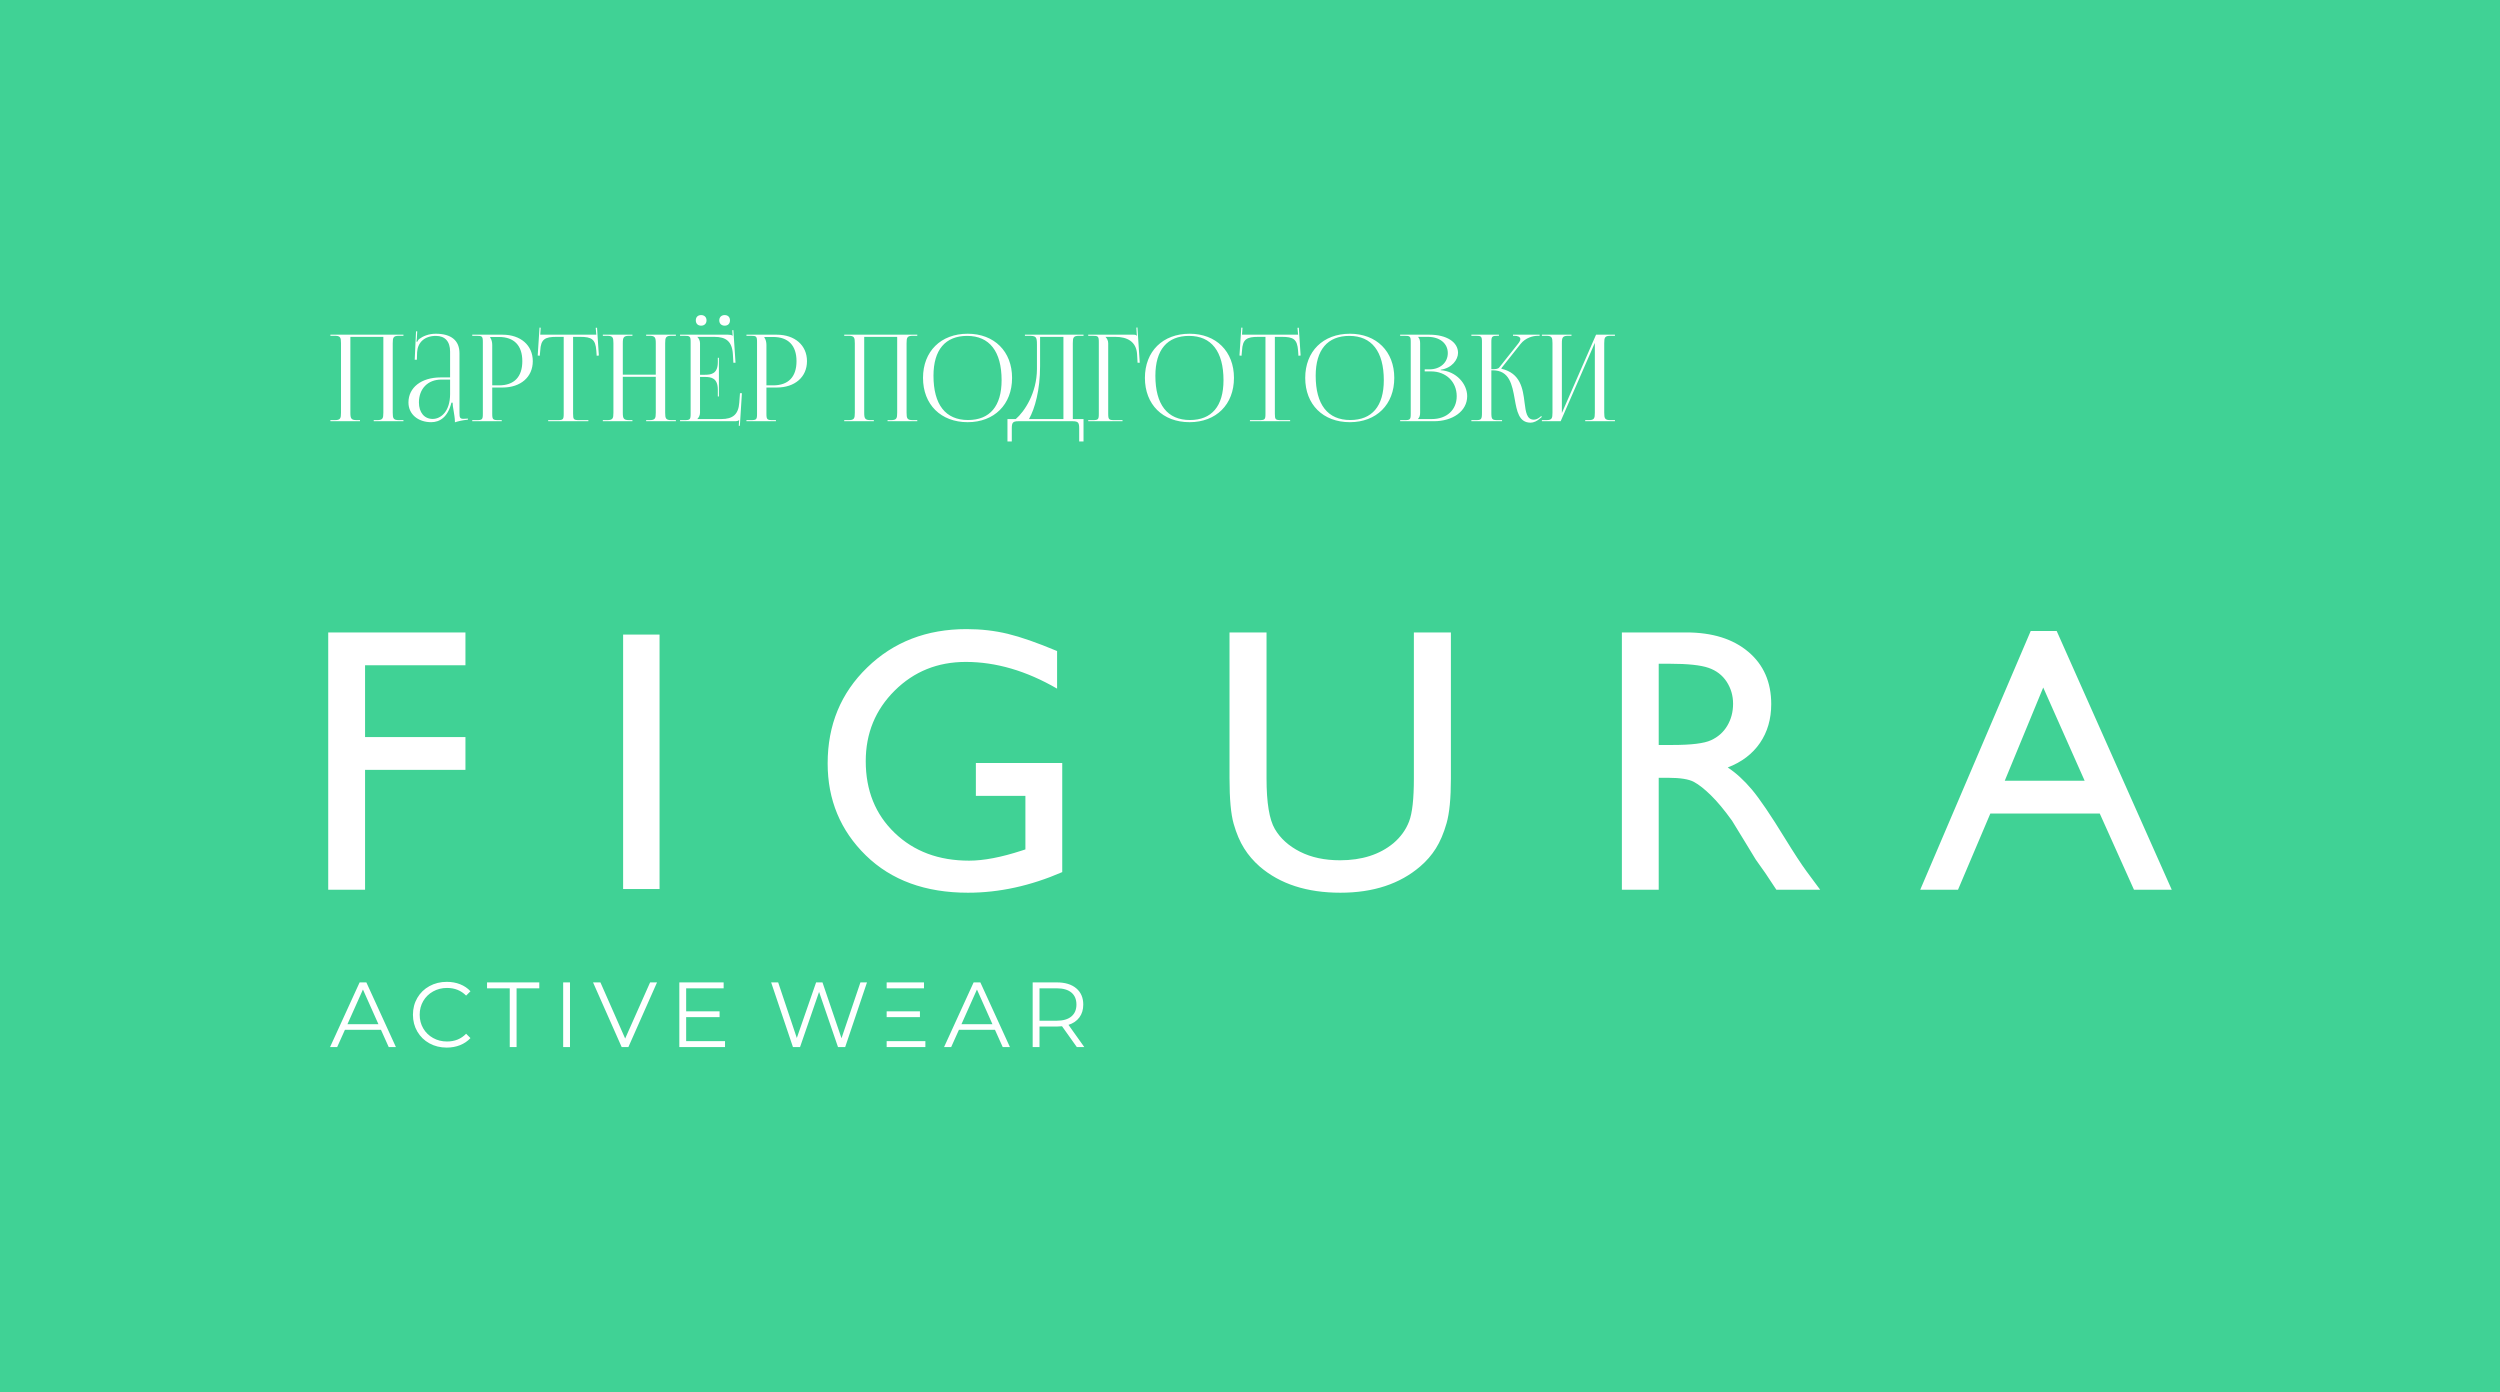 <?xml version="1.0" encoding="UTF-8"?> <svg xmlns="http://www.w3.org/2000/svg" width="914" height="509" viewBox="0 0 914 509" fill="none"> <rect width="914" height="509" fill="#40D295"></rect> <path d="M120.792 154V153.604H122.332C124.444 153.604 124.664 152.988 124.664 150.876V125.488C124.664 123.376 124.444 122.76 122.332 122.76H120.792V122.364H147.5V122.76H145.916C143.804 122.76 143.584 123.376 143.584 125.488V150.876C143.584 152.988 143.804 153.604 145.916 153.604H147.5V154H136.632V153.604H137.82C139.932 153.604 140.152 152.988 140.152 150.876V123.156H128.096V150.876C128.096 152.988 128.36 153.604 130.472 153.604H131.616V154H120.792ZM164.554 137.984V128.568C164.554 124.828 162.706 122.804 159.362 122.804C155.006 122.804 152.674 125.4 152.498 128.788L152.41 131.516H151.618L152.102 121.132H152.542L152.41 123.464C152.366 124.08 152.322 124.564 152.234 124.872L152.542 124.96C152.586 124.828 152.938 124.168 153.246 123.948C154.61 122.936 156.678 122.012 159.318 122.012C164.994 122.012 167.986 124.52 167.986 129.14V150.876C167.986 152.636 168.118 153.12 169.438 153.12C169.702 153.12 170.318 153.076 170.318 153.076L171.066 153.032V153.428C168.954 153.648 167.546 154 166.314 154.396V154.044C166.314 152.988 166.05 151.492 165.83 150.084C165.61 148.984 165.478 147.928 165.478 147.224H165.038C163.718 152.504 160.814 154.352 157.646 154.352C152.894 154.352 149.33 151.492 149.33 147.136C149.33 141.68 154.038 137.984 161.122 137.984H164.554ZM164.554 138.776H161.342C156.414 138.776 153.158 142.12 153.158 147.136C153.158 150.788 155.138 153.164 158.174 153.164C161.254 153.164 164.554 150.348 164.554 144.056V138.776ZM179.211 123.2V123.42C179.739 124.124 179.959 125.136 179.959 126.148V140.888H182.423C187.967 140.888 190.959 137.808 190.959 132.044C190.959 126.324 187.967 123.2 182.423 123.2H179.211ZM172.655 154V153.604H174.195C176.307 153.604 176.527 153.384 176.527 151.272V125.092C176.527 122.98 176.307 122.76 174.195 122.76H172.655V122.364H183.743C190.343 122.364 194.787 126.236 194.787 132.044C194.787 137.852 190.343 141.68 183.743 141.68H179.959V151.272C179.959 153.384 180.223 153.604 182.335 153.604H183.435V154H172.655ZM200.414 154V153.604H203.758C205.87 153.604 206.09 153.384 206.09 151.272V123.156H203.45C199.226 123.156 197.73 123.992 197.51 128.216L197.334 130.064L196.586 129.976L197.246 119.768L197.686 119.812L197.51 122.364H218.014L217.794 119.856L218.278 119.812L218.938 129.976L218.146 130.064L218.014 128.216C217.706 123.992 216.298 123.156 212.074 123.156H209.522V151.272C209.522 153.384 209.742 153.604 211.854 153.604H215.11V154H200.414ZM220.394 154V153.604H221.934C224.046 153.604 224.266 152.988 224.266 150.876V125.488C224.266 123.376 224.046 122.76 221.934 122.76H220.394V122.364H231.218V122.76H230.074C227.962 122.76 227.698 123.376 227.698 125.488V136.972H239.754V125.488C239.754 123.376 239.49 122.76 237.378 122.76H236.234V122.364H247.102V122.76H245.518C243.406 122.76 243.186 123.376 243.186 125.488V150.876C243.186 152.988 243.406 153.604 245.518 153.604H247.102V154H236.234V153.604H237.422C239.534 153.604 239.754 152.988 239.754 150.876V137.764H227.698V150.876C227.698 152.988 227.962 153.604 230.074 153.604H231.218V154H220.394ZM256.324 115.192C257.468 115.192 258.304 115.896 258.304 117.128C258.304 118.272 257.556 119.064 256.324 119.064C255.18 119.064 254.388 118.36 254.388 117.128C254.388 115.984 255.092 115.192 256.324 115.192ZM264.948 115.192C266.092 115.192 266.884 115.896 266.884 117.128C266.884 118.272 266.18 119.064 264.948 119.064C263.804 119.064 262.968 118.36 262.968 117.128C262.968 115.984 263.716 115.192 264.948 115.192ZM262.836 144.936H262.44V142.516C262.44 138.292 260.152 137.808 257.688 137.808H255.928V150.876C255.928 151.844 255.488 152.636 254.96 153.164V153.208H263.716C267.94 153.208 269.964 151.492 270.272 147.268L270.536 143.748H271.24L270.492 155.672H270.096L270.228 153.604H270.184C269.876 153.912 269.26 154 268.556 154H248.624V153.604H250.164C252.276 153.604 252.496 153.384 252.496 151.272V125.092C252.496 122.98 252.276 122.76 250.164 122.76H248.624V122.364H266.18C266.884 122.364 267.5 122.452 267.808 122.76H267.852L267.72 120.736L268.116 120.692L268.908 132.616H268.116L267.94 129.536C267.676 124.784 265.388 123.156 261.164 123.156H254.96V123.2C255.488 123.728 255.928 124.52 255.928 125.488V137.016H257.688C260.152 137.016 262.44 136.576 262.44 132.352V130.812H262.836V144.936ZM279.457 123.2V123.42C279.985 124.124 280.205 125.136 280.205 126.148V140.888H282.669C288.213 140.888 291.205 137.808 291.205 132.044C291.205 126.324 288.213 123.2 282.669 123.2H279.457ZM272.901 154V153.604H274.441C276.553 153.604 276.773 153.384 276.773 151.272V125.092C276.773 122.98 276.553 122.76 274.441 122.76H272.901V122.364H283.989C290.589 122.364 295.033 126.236 295.033 132.044C295.033 137.852 290.589 141.68 283.989 141.68H280.205V151.272C280.205 153.384 280.469 153.604 282.581 153.604H283.681V154H272.901ZM308.651 154V153.604H310.191C312.303 153.604 312.523 152.988 312.523 150.876V125.488C312.523 123.376 312.303 122.76 310.191 122.76H308.651V122.364H335.359V122.76H333.775C331.663 122.76 331.443 123.376 331.443 125.488V150.876C331.443 152.988 331.663 153.604 333.775 153.604H335.359V154H324.491V153.604H325.679C327.791 153.604 328.011 152.988 328.011 150.876V123.156H315.955V150.876C315.955 152.988 316.219 153.604 318.331 153.604H319.475V154H308.651ZM353.778 154.352C343.966 154.352 337.454 147.884 337.454 138.16C337.454 128.48 343.966 122.012 353.778 122.012C363.502 122.012 370.014 128.48 370.014 138.16C370.014 147.884 363.502 154.352 353.778 154.352ZM353.91 153.56C361.874 153.56 366.186 148.5 366.186 138.996C366.186 128.48 361.742 122.804 353.602 122.804C345.594 122.804 341.282 127.908 341.282 137.368C341.282 147.928 345.682 153.56 353.91 153.56ZM368.328 153.208H371.364C374.576 150.436 379.064 143.704 379.108 134.948V126.016C379.108 122.936 378.756 122.76 375.676 122.76H374.708V122.364H396.136V122.76H394.552C392.44 122.76 392.22 123.376 392.22 125.488V153.208H396.136V161.392H394.552V156.728C394.552 154.616 394.288 154 392.176 154H372.288C370.176 154 369.912 154.616 369.912 156.728V161.392H368.328V153.208ZM376.204 153.208H388.788V123.156H380.252V133.892C380.252 142.648 378.36 149.336 376.204 153.208ZM397.855 154V153.604H399.395C401.507 153.604 401.727 153.384 401.727 151.272V125.092C401.727 122.98 401.507 122.76 399.395 122.76H397.855V122.364H414.399C415.103 122.364 415.279 122.452 415.587 122.76H415.631L415.455 119.768L415.851 119.724L416.687 132.616H415.895L415.719 129.536C415.455 124.784 411.979 123.156 407.755 123.156H404.191V123.2C404.719 123.728 405.159 124.52 405.159 125.488V151.272C405.159 153.384 405.423 153.604 407.535 153.604H410.395V154H397.855ZM434.903 154.352C425.091 154.352 418.579 147.884 418.579 138.16C418.579 128.48 425.091 122.012 434.903 122.012C444.627 122.012 451.139 128.48 451.139 138.16C451.139 147.884 444.627 154.352 434.903 154.352ZM435.035 153.56C442.999 153.56 447.311 148.5 447.311 138.996C447.311 128.48 442.867 122.804 434.727 122.804C426.719 122.804 422.407 127.908 422.407 137.368C422.407 147.928 426.807 153.56 435.035 153.56ZM456.98 154V153.604H460.324C462.436 153.604 462.656 153.384 462.656 151.272V123.156H460.016C455.792 123.156 454.296 123.992 454.076 128.216L453.9 130.064L453.152 129.976L453.812 119.768L454.252 119.812L454.076 122.364H474.58L474.36 119.856L474.844 119.812L475.504 129.976L474.712 130.064L474.58 128.216C474.272 123.992 472.864 123.156 468.64 123.156H466.088V151.272C466.088 153.384 466.308 153.604 468.42 153.604H471.676V154H456.98ZM493.512 154.352C483.7 154.352 477.188 147.884 477.188 138.16C477.188 128.48 483.7 122.012 493.512 122.012C503.236 122.012 509.748 128.48 509.748 138.16C509.748 147.884 503.236 154.352 493.512 154.352ZM493.644 153.56C501.608 153.56 505.92 148.5 505.92 138.996C505.92 128.48 501.476 122.804 493.336 122.804C485.328 122.804 481.016 127.908 481.016 137.368C481.016 147.928 485.416 153.56 493.644 153.56ZM518.45 153.208H523.466C528.922 153.208 532.574 149.864 532.574 144.848C532.574 139.568 528.658 135.784 523.202 135.784H520.87V135.036H522.63C526.502 135.036 529.318 132.572 529.318 129.096C529.318 125.532 526.37 123.156 522.014 123.156H518.45V123.2C518.978 123.728 519.198 124.476 519.198 125.488V150.876C519.198 151.888 518.978 152.592 518.45 153.12V153.208ZM511.894 154V153.604H513.434C515.546 153.604 515.766 153.384 515.766 151.272V125.092C515.766 122.98 515.546 122.76 513.434 122.76H511.894V122.364H522.63C528.878 122.364 533.058 125.048 533.058 129.008C533.058 131.516 530.77 134.596 526.722 135.168V135.344C532.442 135.74 536.402 140.36 536.402 144.848C536.402 150.348 531.078 154 524.258 154H511.894ZM537.933 154V153.604H539.473C541.585 153.604 541.805 153.34 541.805 150.876V125.092C541.805 122.98 541.585 122.76 539.473 122.76H537.933V122.364H548.009V122.76H547.613C545.501 122.76 545.237 122.98 545.237 125.092V134.992C546.821 134.992 547.657 134.904 548.097 134.376L555.049 125.62C555.577 124.96 555.841 124.388 555.841 123.992C555.841 123.156 554.917 122.76 553.553 122.76H553.157V122.364H562.881V122.76H562.353C560.417 122.76 557.733 123.464 555.885 125.796L548.889 134.64L548.933 134.816C555.929 136.444 556.765 142.12 557.381 147.18C557.821 150.656 558.173 153.428 560.769 153.428C561.385 153.428 562.089 153.208 562.881 152.592L563.453 152.108L563.717 152.416L563.145 152.9C561.913 154 560.681 154.528 559.581 154.528C555.313 154.528 554.565 150.348 553.773 145.86C552.849 140.712 551.881 135.388 545.765 135.388H545.237V150.876C545.237 153.34 545.501 153.604 547.613 153.604H549.153V154H537.933ZM563.714 154V153.604H565.254C567.366 153.604 567.586 152.988 567.586 150.876V125.488C567.586 123.376 567.366 122.76 565.254 122.76H563.714V122.364H574.538V122.76H573.394C571.282 122.76 571.018 123.376 571.018 125.488V151.008L583.514 122.364H590.422V122.76H588.838C586.726 122.76 586.506 123.376 586.506 125.488V150.876C586.506 152.988 586.726 153.604 588.838 153.604H590.422V154H579.554V153.604H580.742C582.854 153.604 583.074 152.988 583.074 150.876V125.356L570.578 154H563.714Z" fill="white"></path> <g clip-path="url(#clip0_18_312)"> <path d="M120 231.219H170.168V243.217H133.467V269.466H170.168V281.464H133.467V325.298H120V231.219ZM356.779 278.959H388.354V318.839C376.772 323.872 365.281 326.378 353.883 326.378C338.325 326.378 325.87 321.827 316.563 312.748C307.254 303.646 302.589 292.429 302.589 279.097C302.589 265.053 307.416 253.353 317.068 244.021C326.697 234.666 338.807 230 353.354 230C358.64 230 363.672 230.575 368.43 231.724C373.187 232.873 379.185 234.965 386.47 238.022V251.768C375.255 245.262 364.133 241.998 353.079 241.998C342.806 241.998 334.142 245.492 327.087 252.503C320.032 259.514 316.516 268.11 316.516 278.292C316.516 288.981 320.032 297.715 327.087 304.496C334.142 311.277 343.196 314.656 354.297 314.656C359.674 314.656 366.109 313.414 373.624 310.955L374.888 310.541V290.957H356.779V278.959ZM516.912 231.219H530.449V284.614C530.449 291.854 529.92 297.301 528.863 300.979C527.806 304.68 526.496 307.736 524.956 310.174C523.416 312.633 521.509 314.817 519.257 316.747C511.811 323.16 502.067 326.378 490.048 326.378C477.799 326.378 467.963 323.183 460.563 316.815C458.311 314.839 456.404 312.633 454.863 310.174C453.324 307.736 452.038 304.749 451.027 301.186C450.014 297.646 449.509 292.084 449.509 284.499V231.219H463.045V284.614C463.045 293.463 464.057 299.623 466.078 303.071C468.101 306.542 471.18 309.3 475.294 311.392C479.431 313.483 484.303 314.518 489.91 314.518C497.907 314.518 504.411 312.426 509.444 308.265C512.086 306.014 513.994 303.37 515.166 300.313C516.338 297.255 516.912 292.038 516.912 284.614V231.219ZM592.959 325.298V231.219H616.515C626.029 231.219 633.589 233.586 639.174 238.298C644.758 243.01 647.562 249.377 647.562 257.422C647.562 262.892 646.184 267.627 643.448 271.627C640.714 275.626 636.784 278.614 631.66 280.591C634.67 282.568 637.612 285.257 640.484 288.659C643.357 292.084 647.401 298.037 652.595 306.519C655.881 311.851 658.501 315.874 660.477 318.563L665.465 325.298H649.447L645.333 319.091C645.195 318.885 644.919 318.495 644.528 317.965L641.909 314.265L637.726 307.392L633.222 300.036C630.441 296.175 627.891 293.096 625.569 290.82C623.249 288.544 621.18 286.889 619.318 285.878C617.457 284.866 614.309 284.361 609.919 284.361H606.426V325.298H592.959ZM610.448 242.665H606.426V272.362H611.528C618.353 272.362 623.041 271.788 625.569 270.616C628.12 269.443 630.097 267.696 631.498 265.329C632.901 262.961 633.613 260.295 633.613 257.284C633.613 254.319 632.831 251.653 631.269 249.239C629.683 246.825 627.477 245.147 624.627 244.159C621.777 243.171 617.043 242.665 610.448 242.665ZM742.43 230.69H751.922L793.999 325.298H780.188L767.663 297.416H727.676L715.841 325.298H702.029L742.43 230.69ZM762.147 285.441L747.003 251.354L732.939 285.441H762.147Z" fill="white"></path> <path d="M227.814 232H241.131V325.026H227.814V232Z" fill="white"></path> <path d="M139.273 376.484H126.11L123.275 382.798H120.675L131.476 359.166H133.941L144.742 382.798H142.109L139.273 376.484ZM138.363 374.459L132.692 361.766L127.021 374.459H138.363ZM163.325 383C160.985 383 158.876 382.483 156.997 381.448C155.118 380.412 153.644 378.977 152.575 377.143C151.506 375.309 150.972 373.255 150.972 370.982C150.972 368.709 151.506 366.655 152.575 364.821C153.644 362.987 155.124 361.552 157.014 360.517C158.904 359.482 161.019 358.964 163.359 358.964C165.114 358.964 166.735 359.256 168.219 359.841C169.705 360.427 170.964 361.281 172 362.407L170.413 363.993C168.568 362.126 166.24 361.191 163.426 361.191C161.559 361.191 159.86 361.619 158.33 362.475C156.8 363.33 155.602 364.5 154.735 365.985C153.869 367.471 153.436 369.137 153.436 370.982C153.436 372.827 153.869 374.493 154.735 375.978C155.602 377.464 156.8 378.634 158.33 379.489C159.86 380.344 161.559 380.771 163.426 380.771C166.262 380.771 168.59 379.826 170.413 377.936L172 379.523C170.964 380.648 169.699 381.51 168.203 382.106C166.707 382.702 165.081 383 163.325 383ZM186.364 361.327H178.062V359.166H197.165V361.327H188.863V382.798H186.364V361.327ZM205.894 359.166H208.391V382.798H205.894V359.166ZM240.207 359.166L229.743 382.798H227.279L216.816 359.166H219.516L228.562 379.692L237.675 359.166H240.207ZM265.069 380.637V382.798H248.361V359.166H264.563V361.327H250.859V369.733H263.078V371.859H250.859V380.637H265.069ZM316.968 359.166L309.002 382.798H306.369L299.45 362.643L292.497 382.798H289.898L281.932 359.166H284.498L291.316 379.489L298.37 359.166H300.699L307.652 379.591L314.571 359.166H316.968ZM338.318 380.637V382.798H324.161V380.637H338.318ZM324.161 359.166H337.812V361.327H324.161V359.166ZM324.161 369.733H336.326V371.859H324.161V369.733ZM363.754 376.484H350.591L347.756 382.798H345.156L355.957 359.166H358.421L369.223 382.798H366.589L363.754 376.484ZM362.843 374.459L357.172 361.766L351.502 374.459H362.843ZM393.678 382.798L388.279 375.201C387.671 375.269 387.041 375.303 386.389 375.303H380.043V382.798H377.545V359.166H386.389C389.403 359.166 391.766 359.887 393.476 361.327C395.187 362.767 396.042 364.747 396.042 367.268C396.042 369.113 395.575 370.672 394.641 371.944C393.707 373.215 392.374 374.133 390.641 374.695L396.413 382.798H393.678ZM386.321 373.176C388.661 373.176 390.45 372.659 391.687 371.623C392.925 370.588 393.544 369.137 393.544 367.268C393.544 365.355 392.925 363.887 391.687 362.863C390.45 361.839 388.661 361.327 386.321 361.327H380.043V373.176H386.321Z" fill="white"></path> </g> <defs> <clipPath id="clip0_18_312"> <rect width="674" height="153" fill="white" transform="translate(120 230)"></rect> </clipPath> </defs> </svg> 